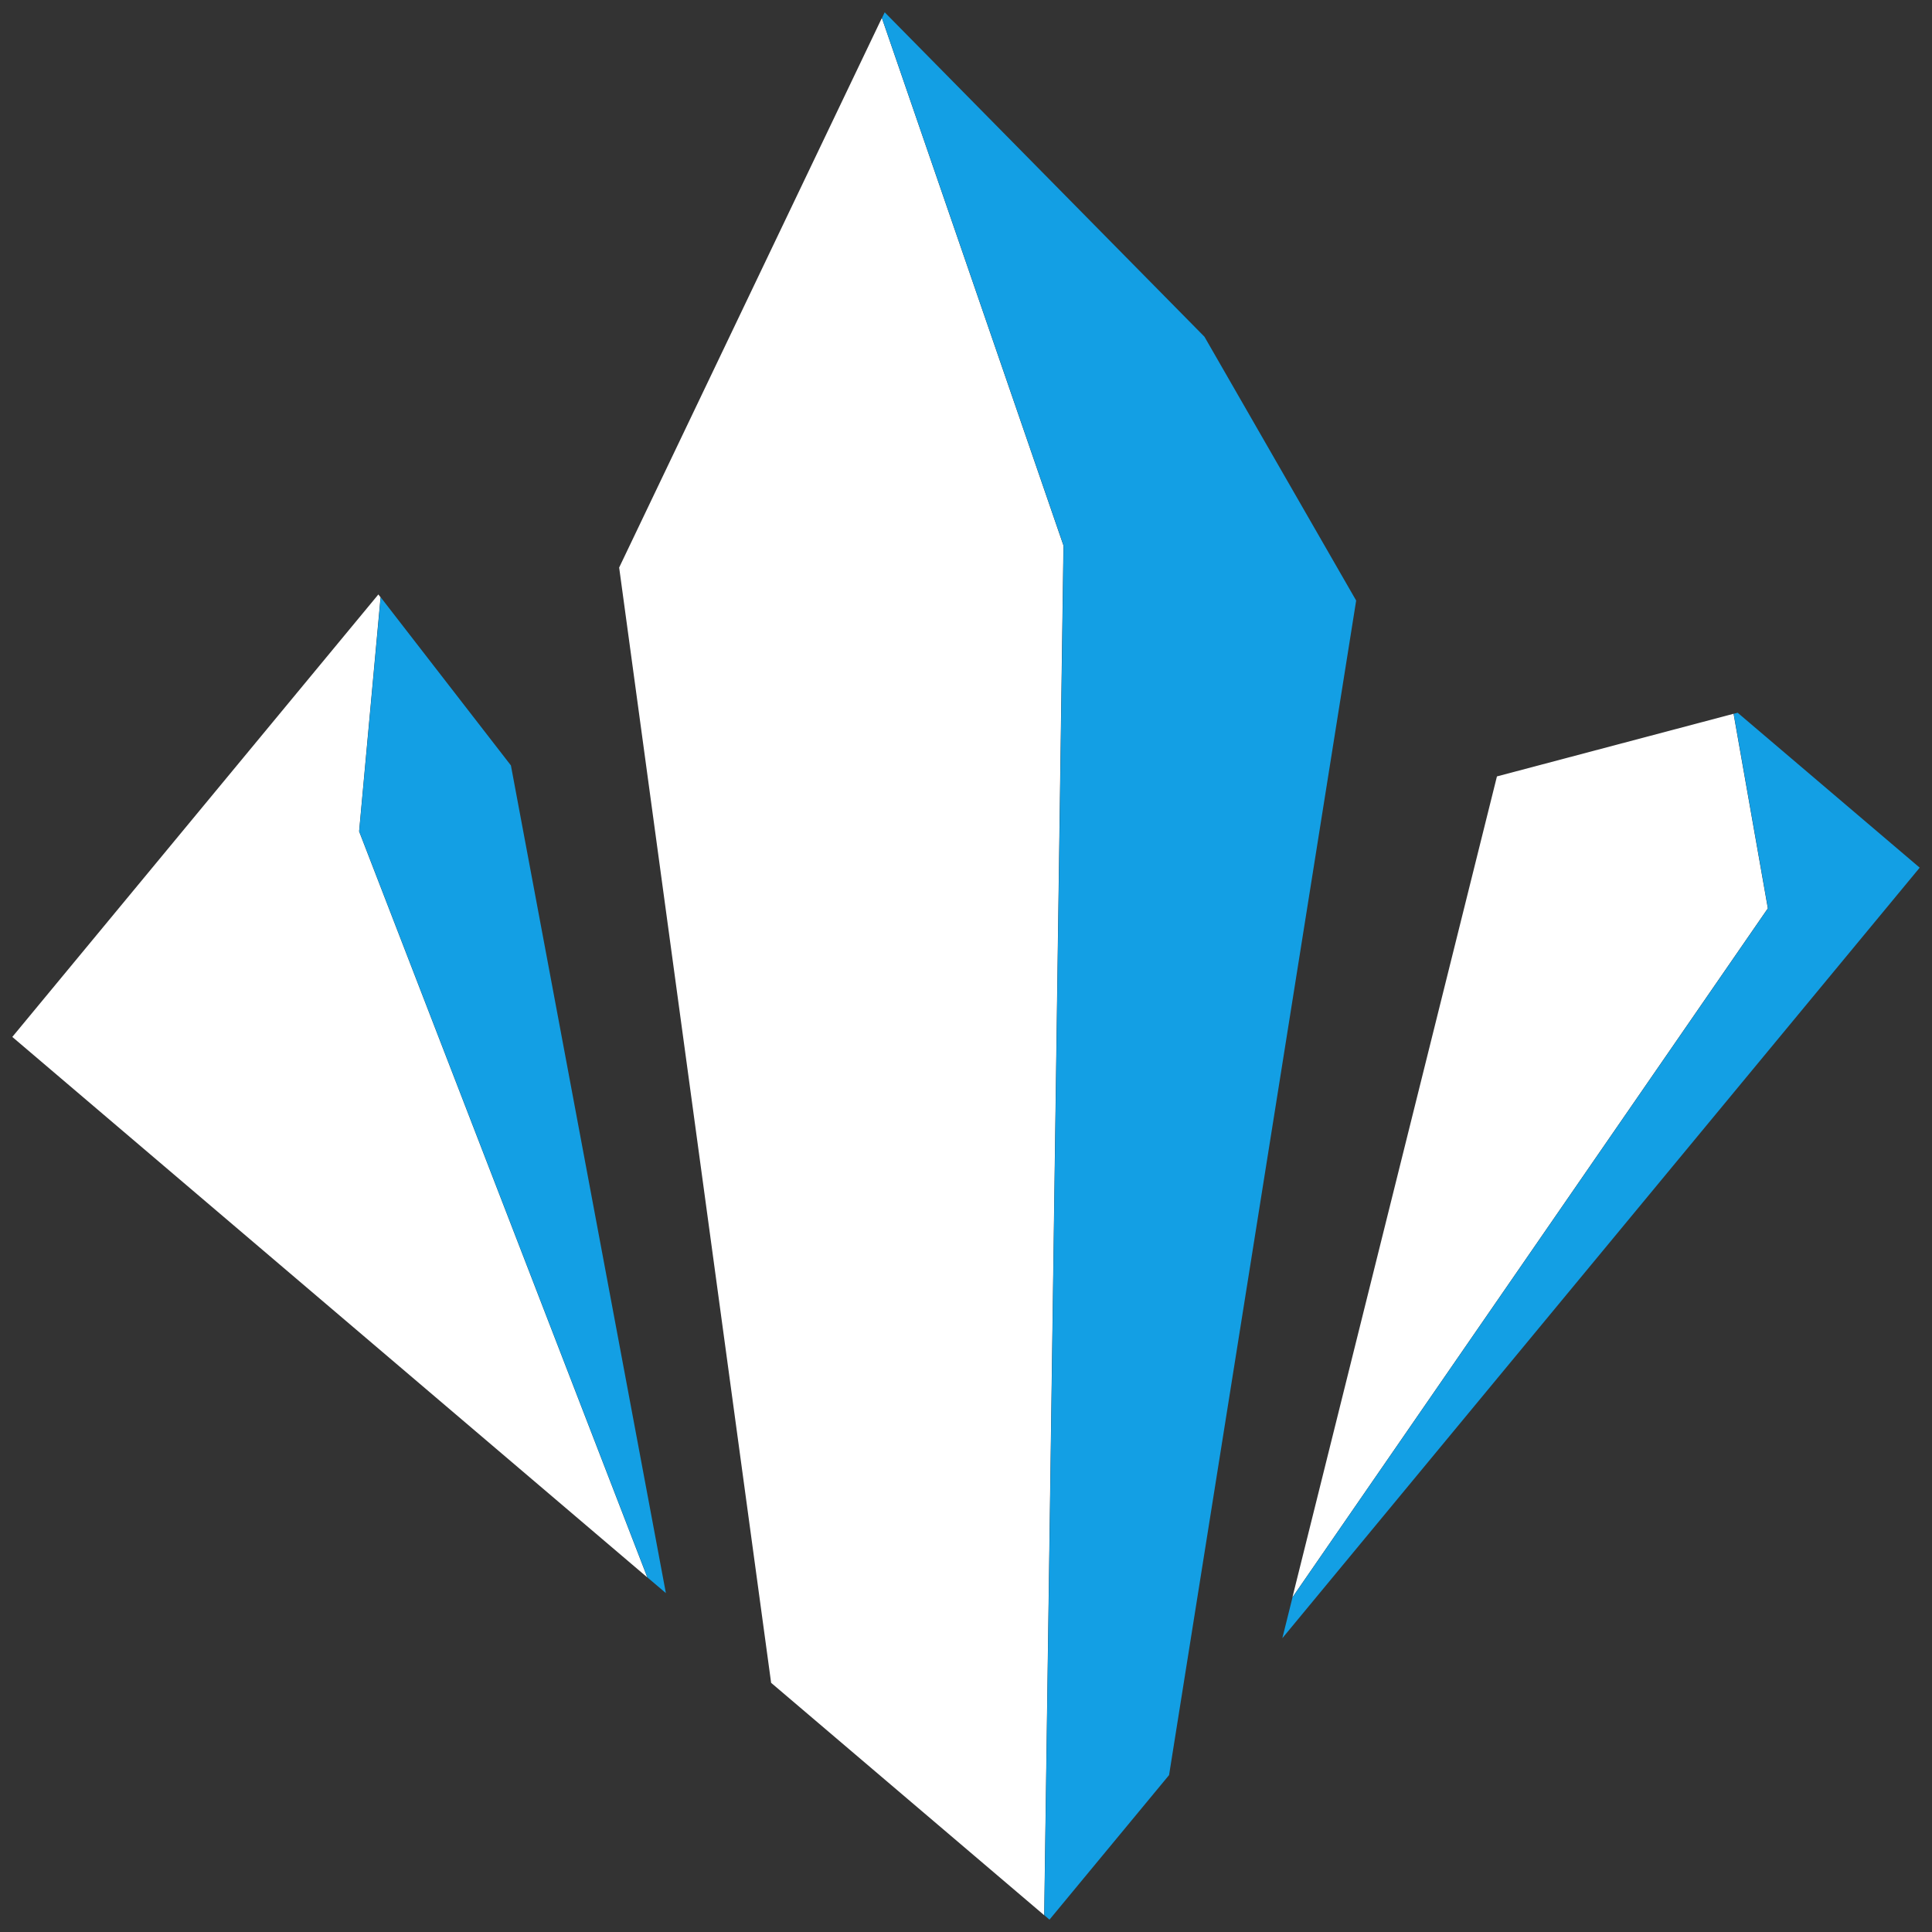 <svg width="38" height="38" viewBox="0 0 38 38" fill="none" xmlns="http://www.w3.org/2000/svg">
<rect x="0" y="0" width="38" height="38" fill="#333333" stroke="none"/>
<path fill-rule="evenodd" clip-rule="evenodd" d="M17.345 0.354L12.178 11.163L15.167 33.099L20.538 37.67L20.917 10.731L17.345 0.354ZM12.732 31.026L7.063 16.352L7.485 11.748L7.442 11.692L0.242 20.395L12.732 31.026ZM25.42 31.418L29.443 15.271L34.097 14.039L34.771 17.866L25.42 31.418Z" fill="white"/>
<path d="M20.54 37.67L20.642 37.757L22.994 34.914L26.674 11.812L23.69 6.623L17.401 0.242L17.347 0.354L20.92 10.731L20.54 37.67Z" fill="#139FE4"/>
<path d="M10.049 15.055L13.097 31.334L12.734 31.026L7.065 16.352L7.488 11.748L10.049 15.055Z" fill="#139FE4"/>
<path d="M37.758 17.066L25.222 32.221L25.422 31.418L34.774 17.866L34.1 14.039L34.178 14.019L37.758 17.066Z" fill="#139FE4"/>
</svg>
